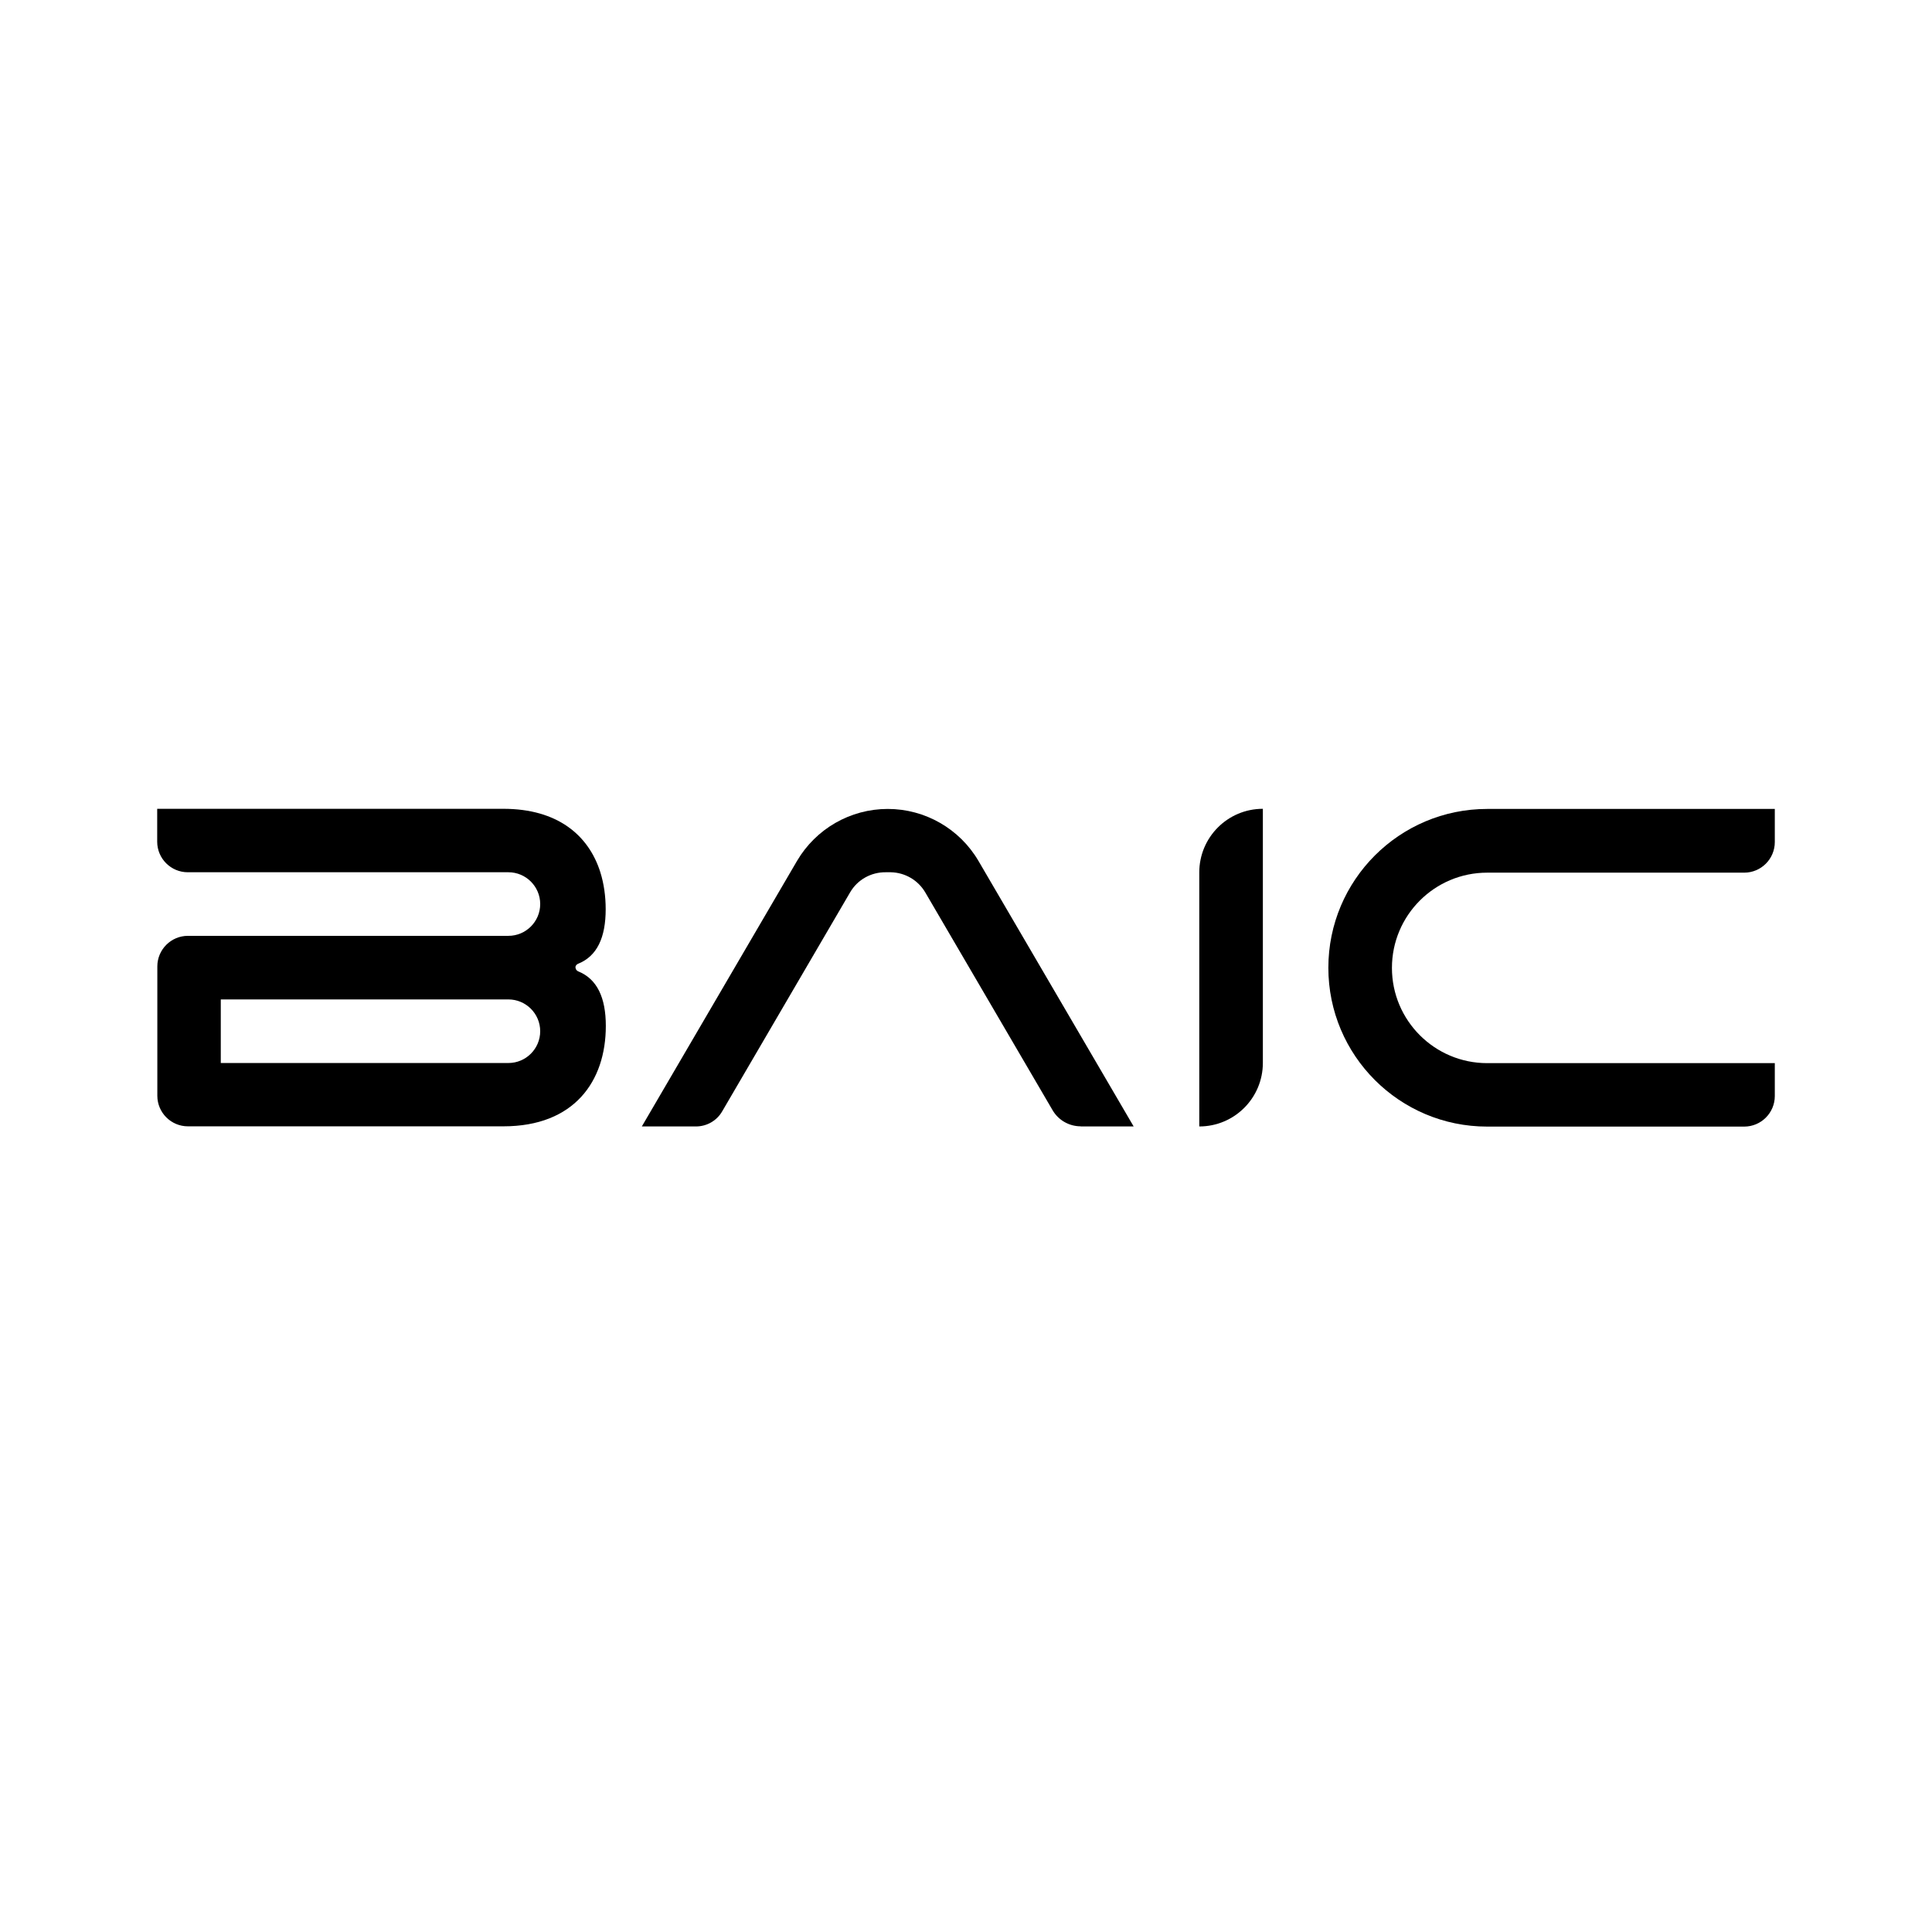 <?xml version="1.0" encoding="UTF-8"?> <svg xmlns="http://www.w3.org/2000/svg" id="Capa_1" version="1.1" viewBox="0 0 142.2 142.2"><path d="M78.92,68.89h18.7c2.58,0,4.68,2.09,4.68,4.68h-18.7c-2.58,0-4.68-2.09-4.68-4.68h0Z" transform="translate(19.38 161.83) rotate(-90)"></path><path d="M130.63,61.96v-2.42h-21.17c-6.45,0-11.69,5.23-11.69,11.69h0c0,6.45,5.23,11.69,11.69,11.69h18.92c1.24,0,2.25-1.01,2.25-2.25v-2.42h-21.17c-3.87,0-7.01-3.14-7.01-7.01h0c0-3.87,3.14-7.01,7.01-7.01h18.92c1.24,0,2.25-1.01,2.25-2.25Z"></path><path d="M79.54,82.91h3.9l-11.42-19.54c-1.39-2.37-3.93-3.83-6.68-3.83h0c-2.75,0-5.29,1.46-6.68,3.83l-11.42,19.54h3.98c.8,0,1.54-.42,1.94-1.12l9.41-16.11c.54-.93,1.54-1.49,2.62-1.48h.37c1.05.02,2.01.58,2.54,1.48l9.37,16.03c.43.74,1.22,1.19,2.07,1.19Z"></path><path d="M42.35,71.22h0c0-.12.07-.23.19-.28,1.41-.56,2.04-1.94,2.04-4.02,0-.96-.13-1.87-.39-2.71-.86-2.74-3.16-4.68-7.14-4.68H11.57v2.42c0,1.24,1.01,2.25,2.25,2.25h23.6c1.29,0,2.34,1.05,2.34,2.34h0c0,1.29-1.05,2.34-2.34,2.34h-21.17s-2.42,0-2.42,0c-1.24,0-2.25,1.01-2.25,2.25v9.52c0,1.24,1.01,2.25,2.25,2.25h23.22c5.21,0,7.54-3.31,7.54-7.39,0-2.08-.64-3.46-2.04-4.02-.11-.05-.19-.16-.19-.28ZM37.42,78.24h-21.17v-4.68h21.17c1.29,0,2.34,1.05,2.34,2.34s-1.05,2.34-2.34,2.34Z"></path></svg> 